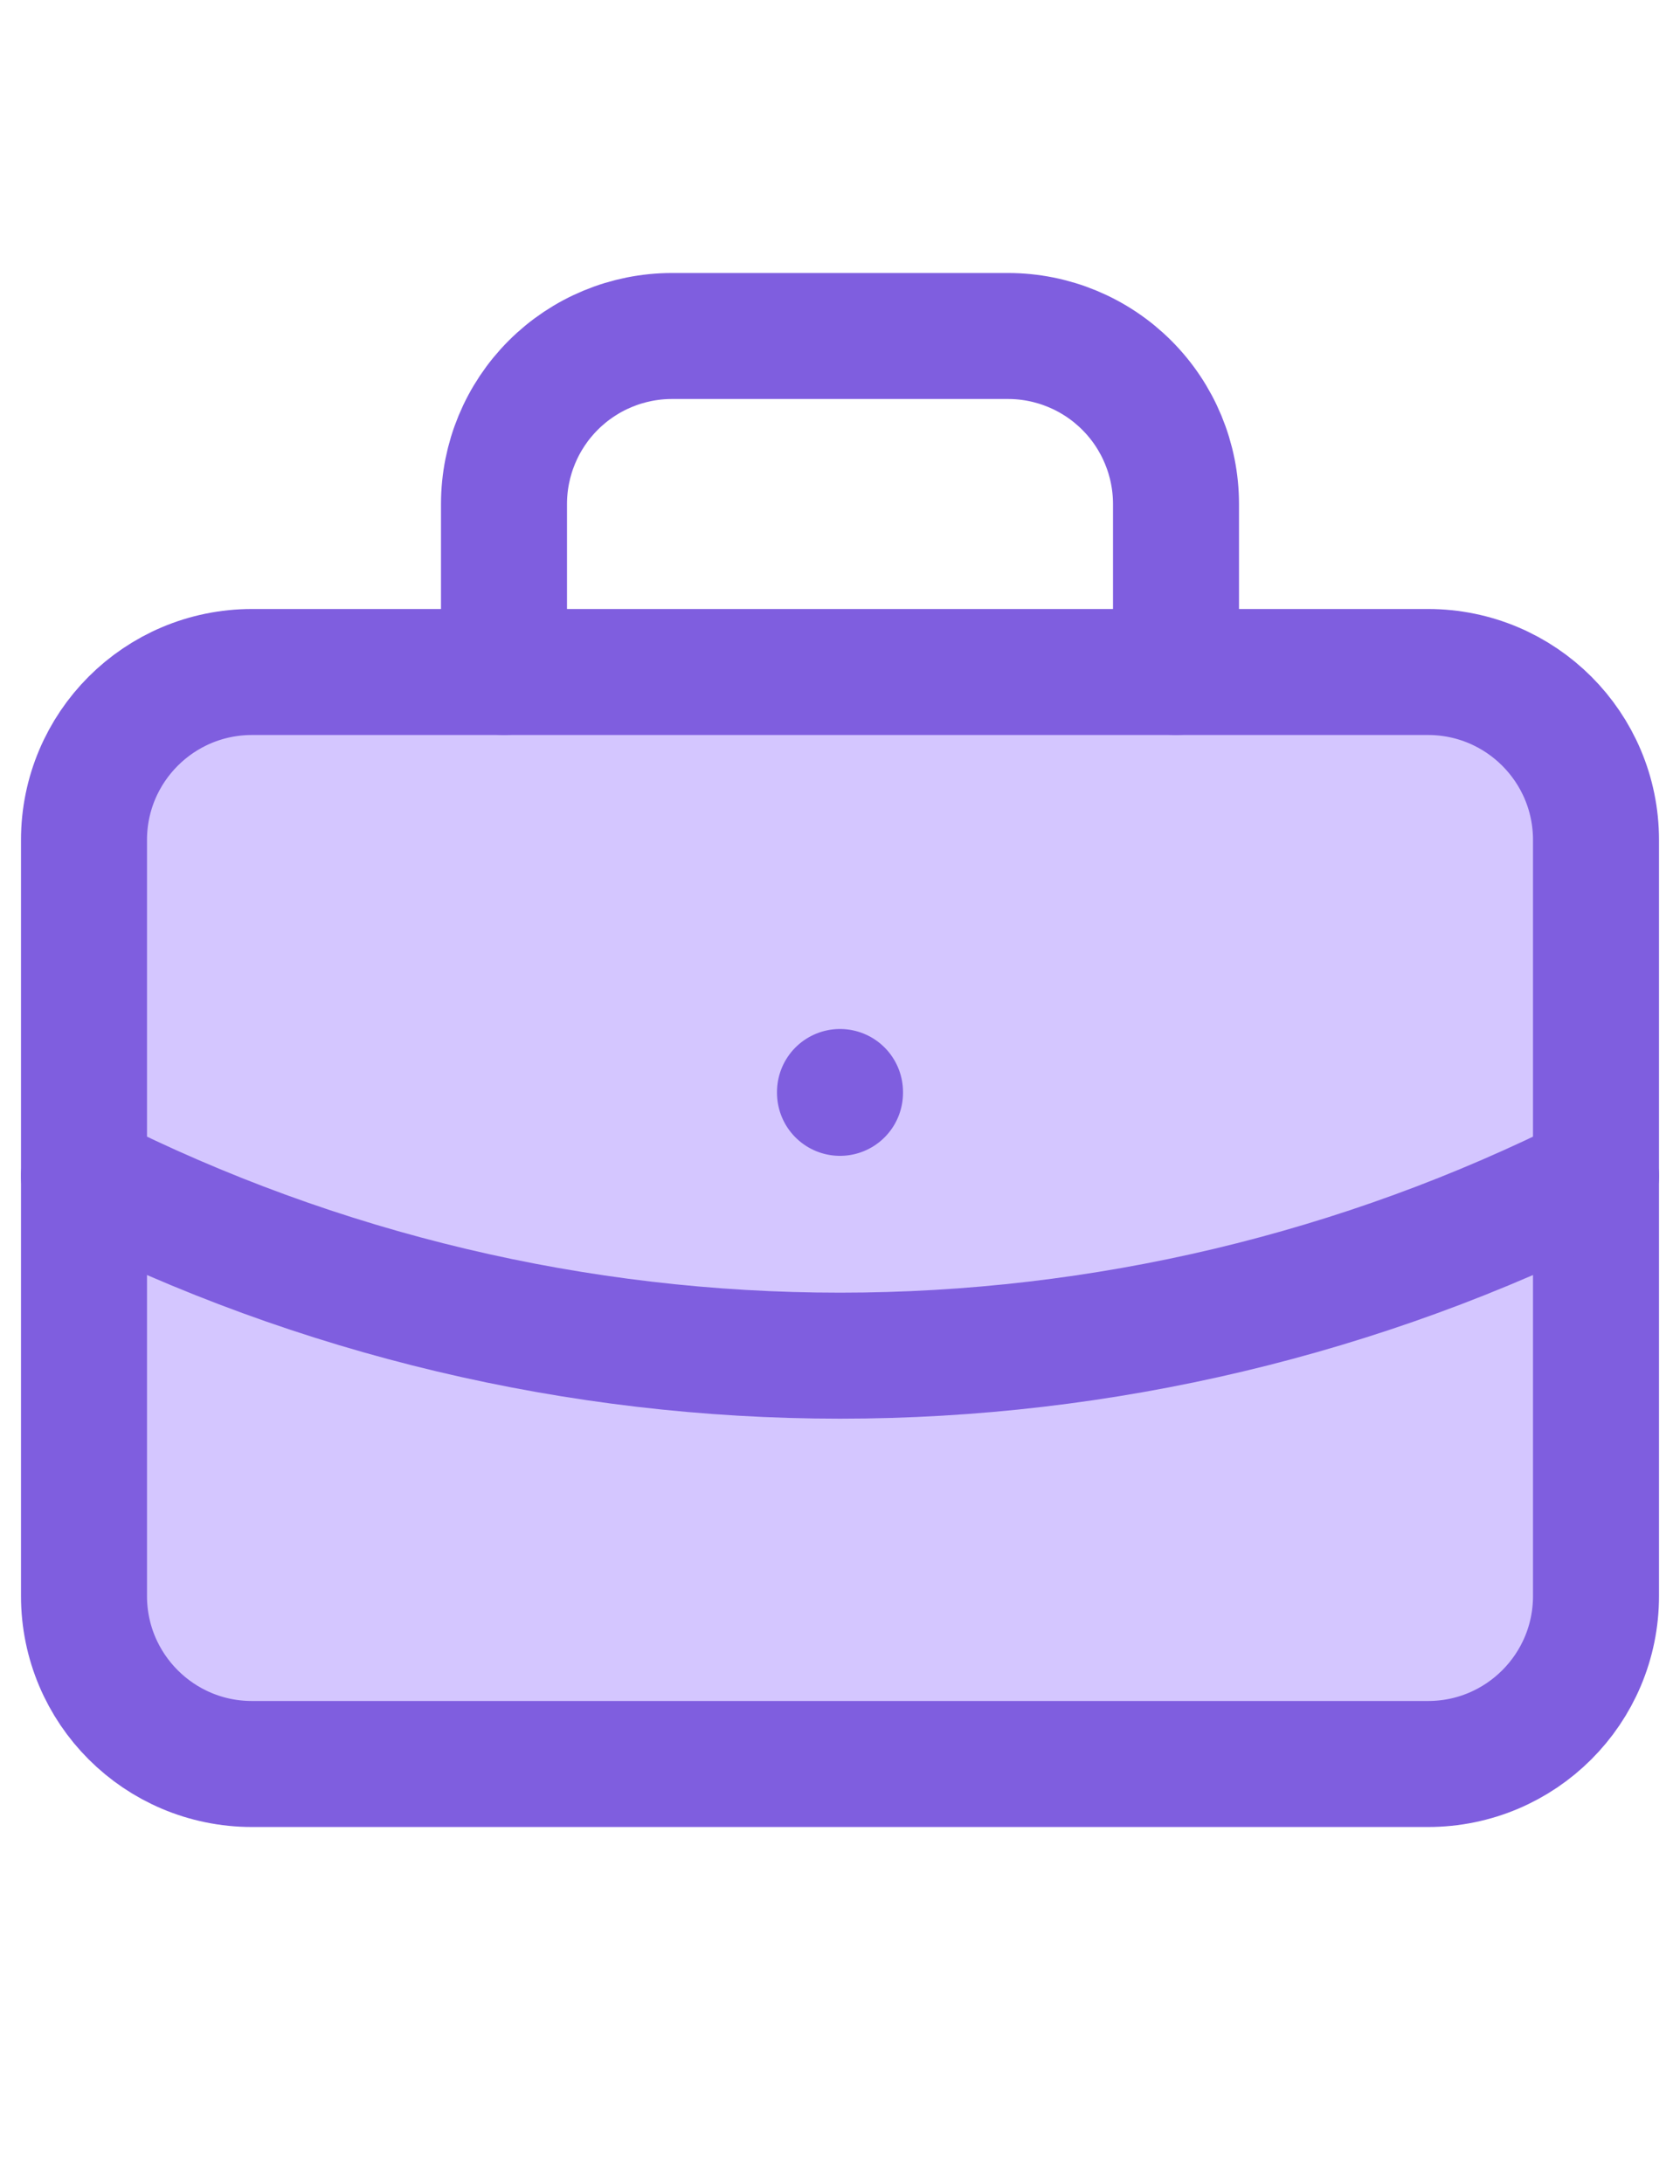<svg width="20" height="26" viewBox="0 0 20 26" fill="none" xmlns="http://www.w3.org/2000/svg">
  <g clip-path="url(#clip0_2923_132)">
  <path d="M17 8H3C1.895 8 1 8.895 1 10V19C1 20.105 1.895 21 3 21H17C18.105 21 19 20.105 19 19V10C19 8.895 18.105 8 17 8Z" fill="#d4c6ff" stroke="#7f5edf" stroke-width="1.5" stroke-linecap="round" stroke-linejoin="round"/>
  <path d="M6 8V6C6 5.47 6.211 4.961 6.586 4.586C6.961 4.211 7.47 4 8 4H12C12.53 4 13.039 4.211 13.414 4.586C13.789 4.961 14 5.47 14 6V8M10 13V13.01M1 14C3.792 15.407 6.874 16.139 10 16.139C13.126 16.139 16.208 15.407 19 14" stroke="#7f5edf" stroke-width="1.5" stroke-linecap="round" stroke-linejoin="round"/>
  </g>
  <defs>
  <clipPath id="clip0_2923_132">
  <rect width="20" height="26" fill="white"/>
  </clipPath>
  </defs>
</svg>
